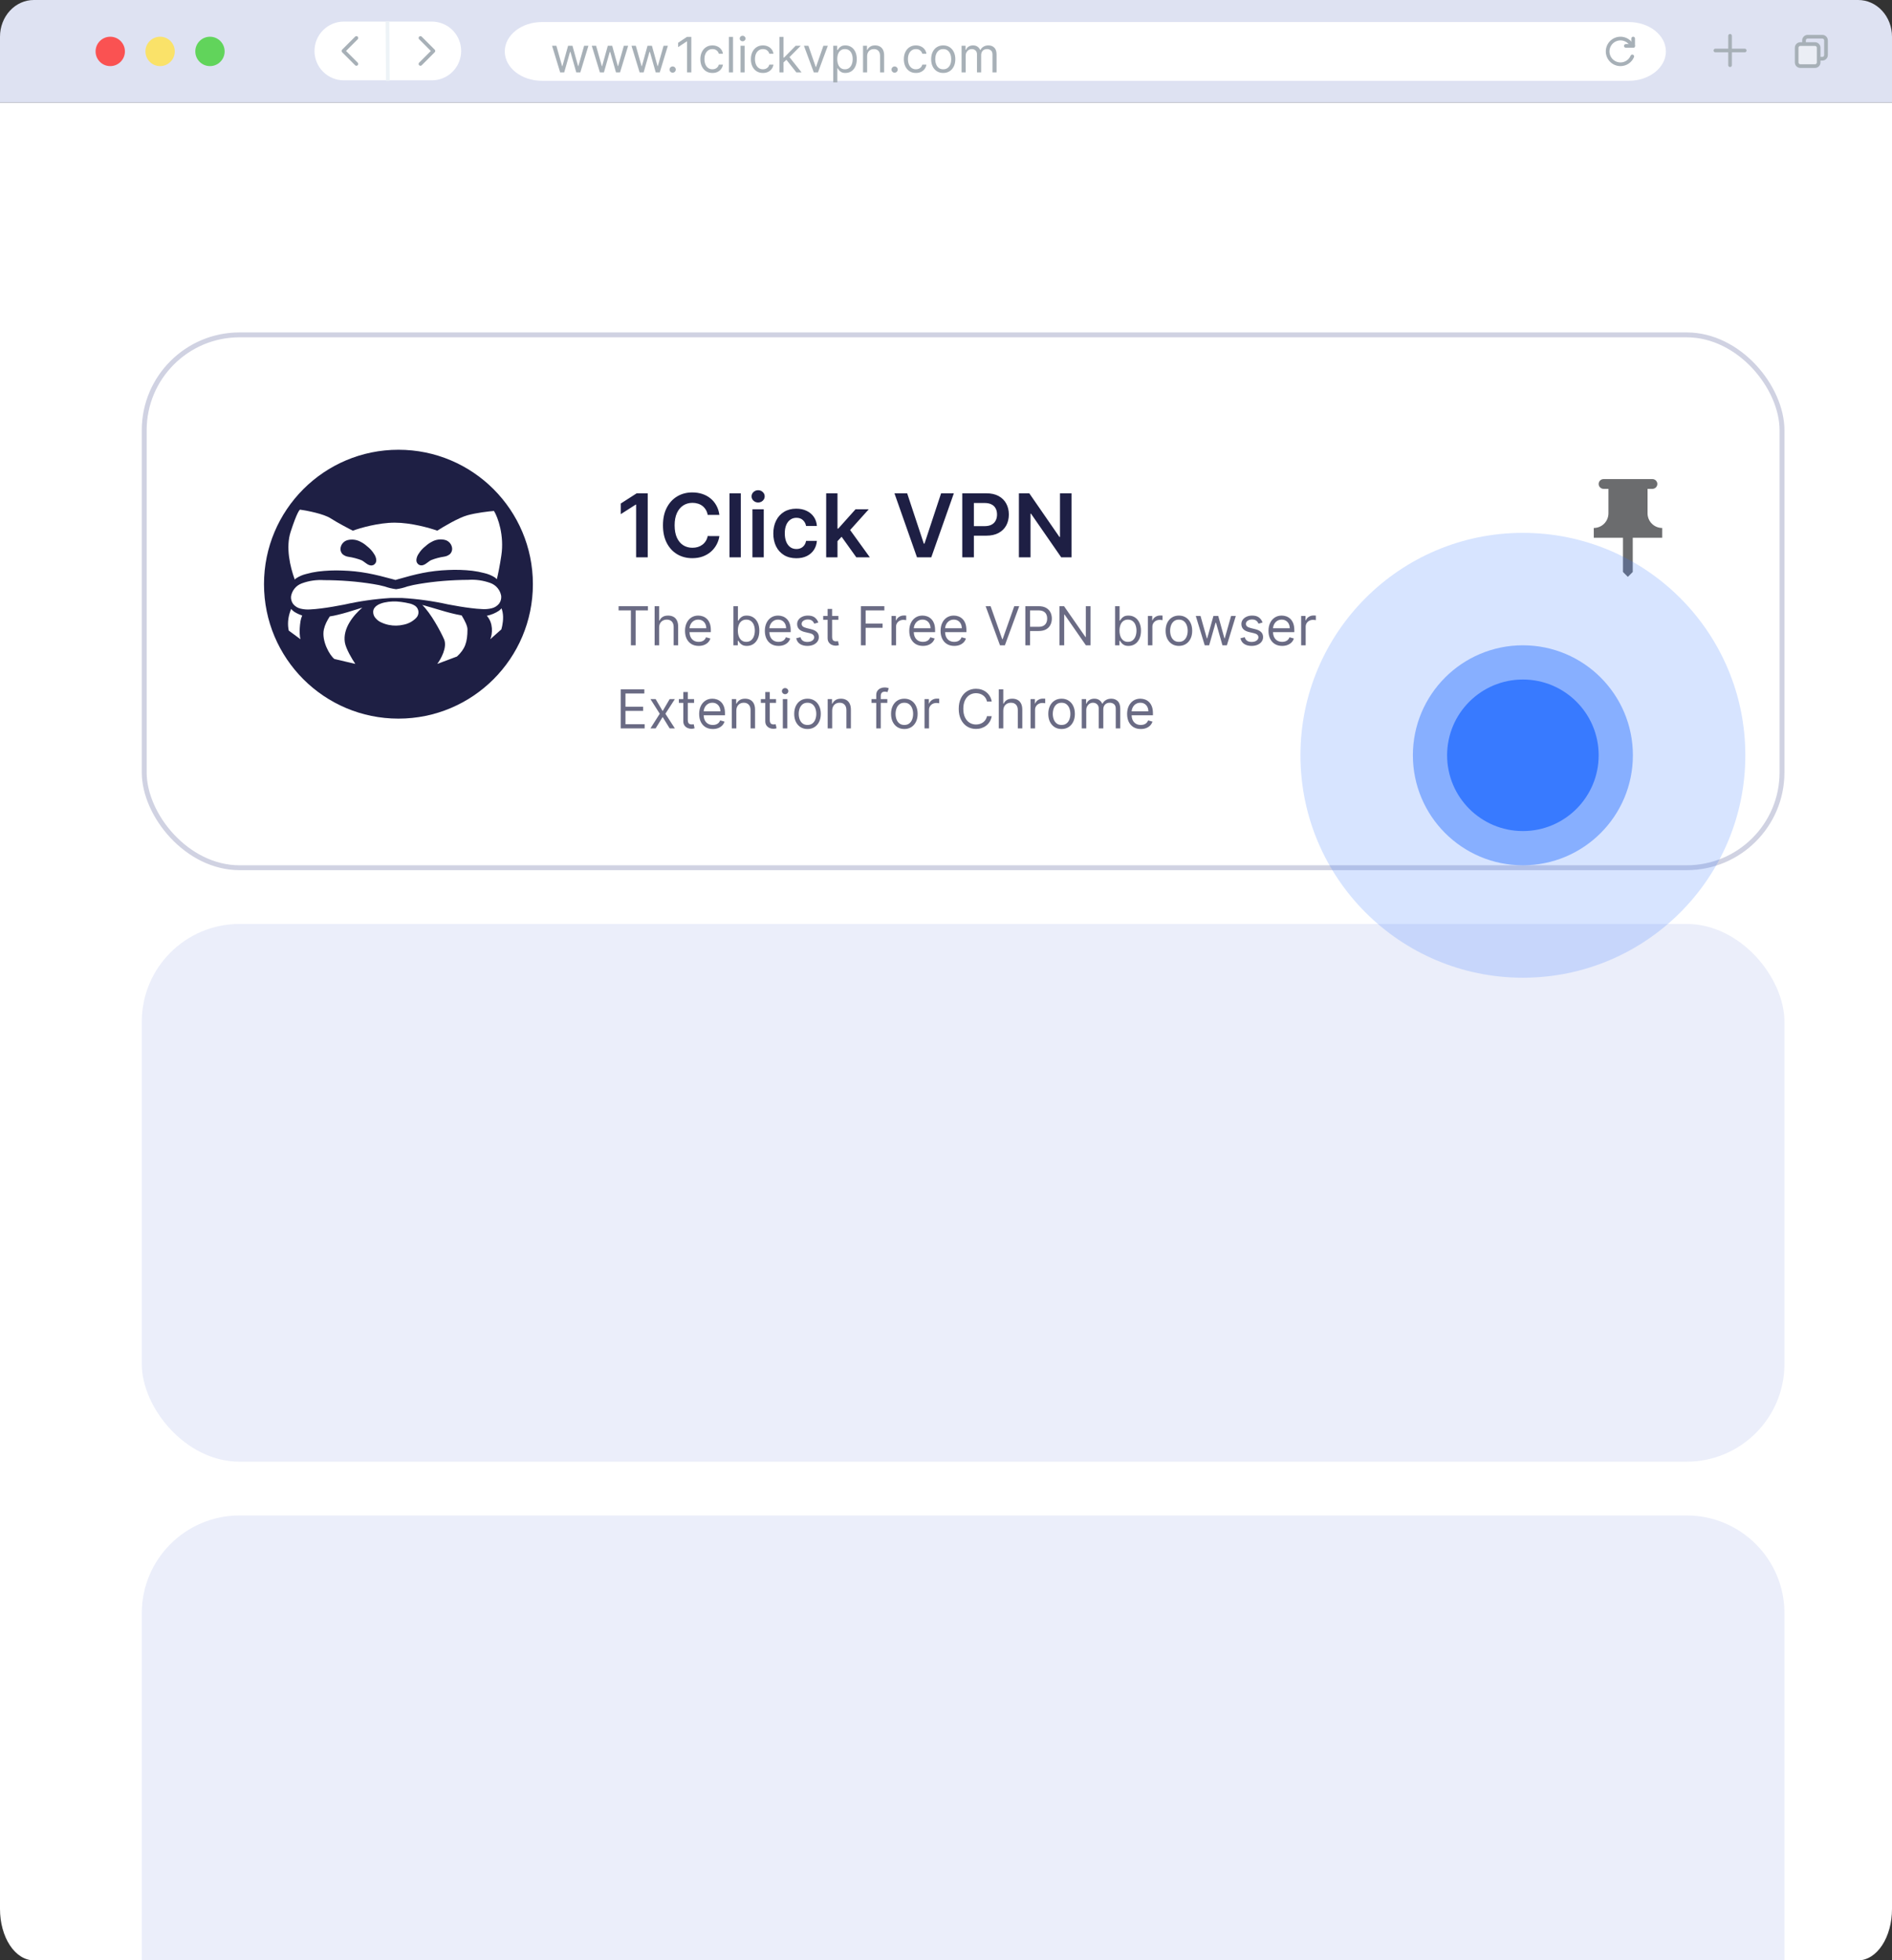 <?xml version="1.0" encoding="UTF-8"?> <svg xmlns="http://www.w3.org/2000/svg" width="387" height="401" viewBox="0 0 387 401" fill="none"><rect x="0" y="0" width="387" height="401" fill="#333333" stroke="none"/><path d="M0 21H387V390.503C387 393.287 386.272 395.957 384.976 397.925C383.68 399.894 381.922 401 380.089 401H6.911C5.078 401 3.32 399.894 2.024 397.925C0.728 395.957 0 393.287 0 390.503L0 21Z" fill="white"></path><path d="M6.911 0H380.089C381.922 3.97823e-06 383.68 0.79 384.976 2.197C386.272 3.603 387 5.511 387 7.5V21H0V7.5C3.66566e-06 5.511 0.728 3.603 2.024 2.197C3.32 0.79 5.078 3.97823e-06 6.911 0V0Z" fill="#DEE2F2"></path><path d="M22.551 13.523C24.208 13.523 25.551 12.178 25.551 10.518C25.551 8.858 24.208 7.513 22.551 7.513C20.894 7.513 19.551 8.858 19.551 10.518C19.551 12.178 20.894 13.523 22.551 13.523Z" fill="#FA5252"></path><path d="M32.75 13.523C34.407 13.523 35.75 12.178 35.75 10.518C35.75 8.858 34.407 7.513 32.75 7.513C31.093 7.513 29.75 8.858 29.75 10.518C29.75 12.178 31.093 13.523 32.75 13.523Z" fill="#FAE269"></path><path d="M42.949 13.523C44.606 13.523 45.949 12.178 45.949 10.518C45.949 8.858 44.606 7.513 42.949 7.513C41.292 7.513 39.949 8.858 39.949 10.518C39.949 12.178 41.292 13.523 42.949 13.523Z" fill="#61D45B"></path><path d="M333.15 16.528H110.85C106.653 16.528 103.25 13.837 103.25 10.518C103.25 7.199 106.653 4.508 110.85 4.508H333.15C337.347 4.508 340.75 7.199 340.75 10.518C340.75 13.837 337.347 16.528 333.15 16.528Z" fill="white"></path><path d="M114.581 14.813L112.919 9.358H113.8L114.979 13.535H115.036L116.2 9.358H117.095L118.246 13.52H118.303L119.482 9.358H120.362L118.7 14.813H117.876L116.683 10.623H116.598L115.405 14.813H114.581ZM122.706 14.813L121.044 9.358H121.925L123.104 13.535H123.161L124.325 9.358H125.22L126.371 13.52H126.428L127.607 9.358H128.487L126.825 14.813H126.001L124.808 10.623H124.723L123.53 14.813H122.706ZM130.831 14.813L129.169 9.358H130.05L131.229 13.535H131.286L132.45 9.358H133.345L134.496 13.52H134.553L135.732 9.358H136.612L134.95 14.813H134.126L132.933 10.623H132.848L131.655 14.813H130.831ZM137.589 14.87C137.414 14.87 137.263 14.807 137.138 14.682C137.012 14.556 136.95 14.406 136.95 14.231C136.95 14.055 137.012 13.905 137.138 13.78C137.263 13.654 137.414 13.591 137.589 13.591C137.764 13.591 137.914 13.654 138.04 13.78C138.165 13.905 138.228 14.055 138.228 14.231C138.228 14.347 138.198 14.453 138.139 14.55C138.082 14.647 138.005 14.725 137.908 14.785C137.814 14.841 137.707 14.87 137.589 14.87ZM141.405 7.54V14.813H140.525V8.464H140.482L138.706 9.643V8.748L140.525 7.54H141.405ZM145.727 14.927C145.216 14.927 144.775 14.806 144.406 14.564C144.037 14.323 143.753 13.99 143.554 13.566C143.355 13.143 143.256 12.659 143.256 12.114C143.256 11.56 143.357 11.071 143.561 10.648C143.767 10.221 144.053 9.889 144.42 9.65C144.79 9.408 145.22 9.287 145.713 9.287C146.096 9.287 146.442 9.358 146.75 9.5C147.058 9.643 147.31 9.841 147.506 10.097C147.703 10.353 147.825 10.651 147.872 10.992H147.034C146.97 10.743 146.828 10.523 146.608 10.332C146.39 10.137 146.096 10.04 145.727 10.04C145.4 10.04 145.114 10.126 144.868 10.296C144.624 10.464 144.433 10.702 144.296 11.01C144.161 11.315 144.094 11.674 144.094 12.086C144.094 12.507 144.16 12.874 144.292 13.187C144.427 13.499 144.617 13.742 144.861 13.915C145.107 14.087 145.396 14.174 145.727 14.174C145.945 14.174 146.143 14.136 146.32 14.06C146.498 13.984 146.648 13.876 146.771 13.733C146.894 13.591 146.982 13.421 147.034 13.222H147.872C147.825 13.544 147.707 13.834 147.52 14.092C147.336 14.348 147.091 14.551 146.785 14.703C146.482 14.852 146.13 14.927 145.727 14.927ZM149.935 7.54V14.813H149.097V7.54H149.935ZM151.47 14.813V9.358H152.308V14.813H151.47ZM151.896 8.449C151.733 8.449 151.592 8.394 151.474 8.282C151.358 8.171 151.3 8.037 151.3 7.881C151.3 7.725 151.358 7.591 151.474 7.48C151.592 7.369 151.733 7.313 151.896 7.313C152.06 7.313 152.199 7.369 152.315 7.48C152.434 7.591 152.493 7.725 152.493 7.881C152.493 8.037 152.434 8.171 152.315 8.282C152.199 8.394 152.06 8.449 151.896 8.449ZM156.059 14.927C155.548 14.927 155.107 14.806 154.738 14.564C154.369 14.323 154.085 13.99 153.886 13.566C153.687 13.143 153.588 12.659 153.588 12.114C153.588 11.56 153.689 11.071 153.893 10.648C154.099 10.221 154.385 9.889 154.752 9.65C155.122 9.408 155.552 9.287 156.045 9.287C156.428 9.287 156.774 9.358 157.082 9.5C157.39 9.643 157.642 9.841 157.838 10.097C158.035 10.353 158.157 10.651 158.204 10.992H157.366C157.302 10.743 157.16 10.523 156.94 10.332C156.722 10.137 156.428 10.04 156.059 10.04C155.732 10.04 155.446 10.126 155.2 10.296C154.956 10.464 154.765 10.702 154.628 11.01C154.493 11.315 154.426 11.674 154.426 12.086C154.426 12.507 154.492 12.874 154.624 13.187C154.759 13.499 154.949 13.742 155.193 13.915C155.439 14.087 155.728 14.174 156.059 14.174C156.277 14.174 156.475 14.136 156.652 14.06C156.83 13.984 156.98 13.876 157.103 13.733C157.226 13.591 157.314 13.421 157.366 13.222H158.204C158.157 13.544 158.039 13.834 157.852 14.092C157.668 14.348 157.423 14.551 157.117 14.703C156.814 14.852 156.462 14.927 156.059 14.927ZM160.21 12.824L160.196 11.787H160.367L162.753 9.358H163.79L161.247 11.93H161.176L160.21 12.824ZM159.429 14.813V7.54H160.267V14.813H159.429ZM162.895 14.813L160.764 12.114L161.361 11.532L163.96 14.813H162.895ZM169.329 9.358L167.312 14.813H166.46L164.442 9.358H165.352L166.857 13.705H166.914L168.42 9.358H169.329ZM170.435 16.858V9.358H171.245V10.225H171.344C171.406 10.13 171.491 10.009 171.6 9.863C171.711 9.714 171.87 9.581 172.076 9.465C172.284 9.347 172.566 9.287 172.921 9.287C173.38 9.287 173.785 9.402 174.135 9.632C174.486 9.862 174.759 10.187 174.956 10.608C175.152 11.03 175.25 11.527 175.25 12.1C175.25 12.678 175.152 13.178 174.956 13.602C174.759 14.024 174.487 14.35 174.139 14.582C173.791 14.812 173.39 14.927 172.935 14.927C172.585 14.927 172.304 14.869 172.093 14.753C171.883 14.634 171.721 14.501 171.607 14.351C171.493 14.2 171.406 14.074 171.344 13.975H171.273V16.858H170.435ZM171.259 12.086C171.259 12.498 171.319 12.861 171.44 13.176C171.561 13.488 171.737 13.733 171.969 13.911C172.201 14.086 172.485 14.174 172.821 14.174C173.172 14.174 173.464 14.082 173.699 13.897C173.935 13.71 174.113 13.459 174.231 13.144C174.352 12.827 174.412 12.474 174.412 12.086C174.412 11.702 174.353 11.357 174.235 11.049C174.119 10.739 173.942 10.494 173.706 10.314C173.471 10.131 173.176 10.04 172.821 10.04C172.48 10.04 172.194 10.127 171.962 10.3C171.73 10.47 171.555 10.709 171.436 11.017C171.318 11.322 171.259 11.678 171.259 12.086ZM177.367 11.532V14.813H176.529V9.358H177.338V10.211H177.409C177.537 9.934 177.731 9.711 177.992 9.543C178.252 9.373 178.588 9.287 179 9.287C179.37 9.287 179.693 9.363 179.97 9.515C180.247 9.664 180.462 9.891 180.616 10.197C180.77 10.499 180.847 10.883 180.847 11.347V14.813H180.009V11.404C180.009 10.975 179.898 10.642 179.675 10.402C179.453 10.161 179.147 10.04 178.759 10.04C178.491 10.04 178.252 10.098 178.042 10.214C177.833 10.33 177.669 10.499 177.548 10.722C177.427 10.945 177.367 11.214 177.367 11.532ZM182.989 14.87C182.814 14.87 182.664 14.807 182.538 14.682C182.413 14.556 182.35 14.406 182.35 14.231C182.35 14.055 182.413 13.905 182.538 13.78C182.664 13.654 182.814 13.591 182.989 13.591C183.164 13.591 183.315 13.654 183.44 13.78C183.566 13.905 183.628 14.055 183.628 14.231C183.628 14.347 183.599 14.453 183.54 14.55C183.483 14.647 183.406 14.725 183.309 14.785C183.214 14.841 183.108 14.87 182.989 14.87ZM187.348 14.927C186.837 14.927 186.396 14.806 186.027 14.564C185.658 14.323 185.374 13.99 185.175 13.566C184.976 13.143 184.877 12.659 184.877 12.114C184.877 11.56 184.978 11.071 185.182 10.648C185.388 10.221 185.674 9.889 186.041 9.65C186.411 9.408 186.842 9.287 187.334 9.287C187.718 9.287 188.063 9.358 188.371 9.5C188.679 9.643 188.931 9.841 189.127 10.097C189.324 10.353 189.446 10.651 189.493 10.992H188.655C188.591 10.743 188.449 10.523 188.229 10.332C188.011 10.137 187.718 10.04 187.348 10.04C187.021 10.04 186.735 10.126 186.489 10.296C186.245 10.464 186.054 10.702 185.917 11.01C185.782 11.315 185.715 11.674 185.715 12.086C185.715 12.507 185.781 12.874 185.914 13.187C186.048 13.499 186.238 13.742 186.482 13.915C186.728 14.087 187.017 14.174 187.348 14.174C187.566 14.174 187.764 14.136 187.941 14.06C188.119 13.984 188.269 13.876 188.392 13.733C188.515 13.591 188.603 13.421 188.655 13.222H189.493C189.446 13.544 189.329 13.834 189.142 14.092C188.957 14.348 188.712 14.551 188.406 14.703C188.103 14.852 187.751 14.927 187.348 14.927ZM192.934 14.927C192.442 14.927 192.01 14.809 191.638 14.575C191.269 14.341 190.98 14.013 190.771 13.591C190.566 13.17 190.463 12.678 190.463 12.114C190.463 11.546 190.566 11.05 190.771 10.626C190.98 10.202 191.269 9.873 191.638 9.639C192.01 9.405 192.442 9.287 192.934 9.287C193.427 9.287 193.857 9.405 194.227 9.639C194.598 9.873 194.887 10.202 195.093 10.626C195.302 11.05 195.406 11.546 195.406 12.114C195.406 12.678 195.302 13.17 195.093 13.591C194.887 14.013 194.598 14.341 194.227 14.575C193.857 14.809 193.427 14.927 192.934 14.927ZM192.934 14.174C193.308 14.174 193.616 14.078 193.857 13.886C194.099 13.694 194.278 13.442 194.394 13.13C194.51 12.817 194.568 12.479 194.568 12.114C194.568 11.749 194.51 11.41 194.394 11.095C194.278 10.78 194.099 10.526 193.857 10.332C193.616 10.137 193.308 10.04 192.934 10.04C192.56 10.04 192.252 10.137 192.011 10.332C191.769 10.526 191.591 10.78 191.475 11.095C191.359 11.41 191.301 11.749 191.301 12.114C191.301 12.479 191.359 12.817 191.475 13.13C191.591 13.442 191.769 13.694 192.011 13.886C192.252 14.078 192.56 14.174 192.934 14.174ZM196.685 14.813V9.358H197.495V10.211H197.566C197.679 9.92 197.863 9.693 198.116 9.532C198.369 9.369 198.674 9.287 199.029 9.287C199.389 9.287 199.688 9.369 199.927 9.532C200.169 9.693 200.357 9.92 200.492 10.211H200.549C200.688 9.929 200.898 9.705 201.177 9.54C201.457 9.371 201.792 9.287 202.182 9.287C202.67 9.287 203.069 9.44 203.379 9.746C203.689 10.049 203.844 10.521 203.844 11.162V14.813H203.006V11.162C203.006 10.76 202.896 10.472 202.676 10.3C202.456 10.127 202.196 10.04 201.898 10.04C201.515 10.04 201.217 10.156 201.007 10.388C200.796 10.618 200.691 10.909 200.691 11.262V14.813H199.838V11.077C199.838 10.767 199.738 10.517 199.537 10.328C199.335 10.136 199.076 10.04 198.759 10.04C198.541 10.04 198.337 10.098 198.148 10.214C197.961 10.33 197.81 10.491 197.694 10.697C197.58 10.901 197.523 11.136 197.523 11.404V14.813H196.685Z" fill="#A7B0B7"></path><path d="M88.328 16.434H70.328C68.737 16.434 67.211 15.801 66.085 14.674C64.96 13.547 64.328 12.018 64.328 10.424C64.328 8.83 64.96 7.301 66.085 6.174C67.211 5.047 68.737 4.414 70.328 4.414H88.328C89.919 4.414 91.445 5.047 92.571 6.174C93.696 7.301 94.328 8.83 94.328 10.424C94.328 12.018 93.696 13.547 92.571 14.674C91.445 15.801 89.919 16.434 88.328 16.434Z" fill="white"></path><path d="M70.78 10.424L73.167 8.033C73.237 7.963 73.277 7.867 73.277 7.768C73.277 7.668 73.237 7.573 73.167 7.502C73.097 7.432 73.001 7.392 72.902 7.392C72.802 7.392 72.707 7.432 72.637 7.502L69.985 10.158C69.95 10.193 69.922 10.235 69.904 10.28C69.885 10.326 69.875 10.375 69.875 10.424C69.875 10.473 69.885 10.522 69.904 10.568C69.922 10.613 69.95 10.655 69.985 10.69L72.637 13.346C72.707 13.416 72.802 13.456 72.902 13.456C72.951 13.456 73 13.446 73.045 13.427C73.091 13.408 73.132 13.381 73.167 13.346C73.202 13.311 73.229 13.27 73.248 13.224C73.267 13.178 73.277 13.13 73.277 13.08C73.277 13.031 73.267 12.982 73.248 12.937C73.229 12.891 73.202 12.85 73.167 12.815L70.78 10.424Z" fill="#A7B0B7"></path><path d="M88.917 10.158L86.265 7.502C86.195 7.432 86.1 7.392 86 7.392C85.901 7.392 85.805 7.432 85.735 7.502C85.665 7.573 85.626 7.668 85.625 7.768C85.625 7.867 85.665 7.963 85.735 8.033L88.122 10.424L85.735 12.815C85.7 12.85 85.672 12.891 85.654 12.937C85.635 12.982 85.625 13.031 85.625 13.08C85.625 13.13 85.635 13.179 85.653 13.224C85.672 13.27 85.7 13.311 85.735 13.346C85.77 13.381 85.811 13.409 85.857 13.428C85.902 13.446 85.951 13.456 86 13.456C86.049 13.456 86.098 13.446 86.144 13.427C86.189 13.409 86.231 13.381 86.265 13.346L88.917 10.69C88.952 10.655 88.98 10.613 88.998 10.568C89.017 10.522 89.027 10.473 89.027 10.424C89.027 10.375 89.017 10.326 88.998 10.28C88.98 10.235 88.952 10.193 88.917 10.158Z" fill="#A7B0B7"></path><path d="M79.625 4.411L78.875 4.416L78.952 16.531L79.702 16.526L79.625 4.411Z" fill="#EDF3F7"></path><path d="M356.875 10.706H350.875C350.776 10.706 350.68 10.666 350.61 10.596C350.54 10.525 350.5 10.43 350.5 10.33C350.5 10.231 350.54 10.135 350.61 10.065C350.68 9.994 350.776 9.955 350.875 9.955H356.875C356.974 9.955 357.07 9.994 357.14 10.065C357.21 10.135 357.25 10.231 357.25 10.33C357.25 10.43 357.21 10.525 357.14 10.596C357.07 10.666 356.974 10.706 356.875 10.706Z" fill="#A7B0B7"></path><path d="M353.875 13.711C353.826 13.711 353.777 13.701 353.731 13.682C353.686 13.664 353.645 13.636 353.61 13.601C353.575 13.566 353.547 13.525 353.529 13.479C353.51 13.434 353.5 13.385 353.5 13.335V7.325C353.5 7.225 353.54 7.13 353.61 7.059C353.68 6.989 353.776 6.949 353.875 6.949C353.974 6.949 354.07 6.989 354.14 7.059C354.21 7.13 354.25 7.225 354.25 7.325V13.335C354.25 13.385 354.24 13.434 354.222 13.479C354.203 13.525 354.175 13.566 354.14 13.601C354.105 13.636 354.064 13.664 354.019 13.682C353.973 13.701 353.924 13.711 353.875 13.711Z" fill="#A7B0B7"></path><path d="M372.75 12.396H369.75C369.452 12.396 369.166 12.277 368.955 12.066C368.744 11.854 368.625 11.568 368.625 11.269V8.264C368.625 7.965 368.744 7.679 368.955 7.468C369.166 7.256 369.452 7.138 369.75 7.137H372.75C373.048 7.138 373.334 7.256 373.545 7.468C373.756 7.679 373.875 7.965 373.875 8.264V11.269C373.875 11.568 373.756 11.854 373.545 12.066C373.334 12.277 373.048 12.396 372.75 12.396ZM369.75 7.888C369.651 7.889 369.555 7.928 369.485 7.999C369.415 8.069 369.375 8.165 369.375 8.264V11.269C369.375 11.369 369.415 11.464 369.485 11.535C369.555 11.605 369.651 11.645 369.75 11.645H372.75C372.849 11.645 372.945 11.605 373.015 11.535C373.085 11.464 373.125 11.369 373.125 11.269V8.264C373.125 8.165 373.085 8.069 373.015 7.999C372.945 7.928 372.849 7.889 372.75 7.888H369.75Z" fill="#A7B0B7"></path><path d="M371.7 9.015H367.8C367.634 9.015 367.5 9.15 367.5 9.316V13.223C367.5 13.389 367.634 13.523 367.8 13.523H371.7C371.866 13.523 372 13.389 372 13.223V9.316C372 9.15 371.866 9.015 371.7 9.015Z" fill="#EBEEF5"></path><path d="M371.25 13.899H368.25C367.952 13.898 367.666 13.78 367.455 13.568C367.244 13.357 367.125 13.07 367.125 12.772V9.767C367.125 9.468 367.244 9.181 367.455 8.97C367.666 8.759 367.952 8.64 368.25 8.64H371.25C371.548 8.64 371.834 8.759 372.045 8.97C372.256 9.181 372.375 9.468 372.375 9.767V12.772C372.375 13.07 372.256 13.357 372.045 13.568C371.834 13.78 371.548 13.898 371.25 13.899ZM368.25 9.391C368.151 9.391 368.055 9.431 367.985 9.501C367.915 9.572 367.875 9.667 367.875 9.767V12.772C367.875 12.871 367.915 12.967 367.985 13.037C368.055 13.108 368.151 13.147 368.25 13.147H371.25C371.349 13.147 371.445 13.108 371.515 13.037C371.585 12.967 371.625 12.871 371.625 12.772V9.767C371.625 9.667 371.585 9.572 371.515 9.501C371.445 9.431 371.349 9.391 371.25 9.391H368.25Z" fill="#A7B0B7"></path><path d="M334.055 9.763C334.005 9.763 333.957 9.754 333.911 9.735C333.866 9.716 333.824 9.688 333.789 9.653C333.755 9.618 333.727 9.577 333.708 9.531C333.689 9.486 333.68 9.437 333.68 9.388V7.884C333.68 7.784 333.719 7.689 333.79 7.618C333.86 7.548 333.955 7.508 334.055 7.508C334.154 7.508 334.25 7.548 334.32 7.618C334.39 7.689 334.43 7.784 334.43 7.884V9.388C334.43 9.437 334.42 9.486 334.401 9.531C334.382 9.577 334.355 9.618 334.32 9.653C334.285 9.688 334.244 9.716 334.198 9.735C334.153 9.754 334.104 9.763 334.055 9.763Z" fill="#A7B0B7"></path><path d="M334.055 9.763H332.555C332.455 9.763 332.36 9.724 332.29 9.653C332.219 9.583 332.18 9.487 332.18 9.388C332.18 9.288 332.219 9.193 332.29 9.122C332.36 9.052 332.455 9.012 332.555 9.012H334.055C334.154 9.012 334.25 9.052 334.32 9.122C334.39 9.193 334.43 9.288 334.43 9.388C334.43 9.487 334.39 9.583 334.32 9.653C334.25 9.724 334.154 9.763 334.055 9.763Z" fill="#A7B0B7"></path><path d="M331.461 13.523C330.942 13.523 330.433 13.389 329.982 13.134C329.531 12.878 329.153 12.51 328.886 12.065C328.619 11.62 328.472 11.114 328.458 10.595C328.444 10.076 328.565 9.563 328.808 9.104C329.051 8.646 329.409 8.258 329.846 7.979C330.283 7.701 330.784 7.54 331.302 7.512C331.819 7.485 332.335 7.593 332.799 7.824C333.262 8.056 333.658 8.404 333.948 8.834C334.004 8.917 334.024 9.018 334.006 9.116C333.987 9.214 333.93 9.3 333.847 9.356C333.765 9.411 333.663 9.432 333.566 9.413C333.468 9.394 333.382 9.337 333.326 9.254C333.046 8.838 332.636 8.528 332.159 8.372C331.683 8.216 331.169 8.223 330.698 8.393C330.226 8.563 329.825 8.885 329.557 9.309C329.289 9.733 329.17 10.235 329.218 10.734C329.267 11.234 329.48 11.703 329.824 12.067C330.169 12.431 330.625 12.67 331.12 12.746C331.615 12.822 332.122 12.73 332.559 12.485C332.996 12.24 333.339 11.856 333.534 11.393C333.573 11.302 333.646 11.229 333.738 11.192C333.831 11.154 333.934 11.155 334.025 11.194C334.117 11.233 334.189 11.306 334.227 11.399C334.264 11.491 334.263 11.594 334.225 11.686C333.996 12.231 333.611 12.696 333.12 13.023C332.628 13.35 332.051 13.524 331.461 13.523Z" fill="#A7B0B7"></path><rect x="29" y="189" width="336" height="110" rx="20" fill="#EBEEFA"></rect><path d="M29 330C29 318.954 37.954 310 49 310H345C356.046 310 365 318.954 365 330V401H29V330Z" fill="#EBEEFA"></path><rect x="29.5" y="68.5" width="335" height="109" rx="19.5" stroke="#D0D2E2"></rect><path d="M132.488 100.909V114H130.116V103.217H130.04L126.978 105.173V102.999L130.232 100.909H132.488ZM147.145 105.326H144.754C144.686 104.934 144.56 104.587 144.377 104.284C144.194 103.977 143.966 103.717 143.693 103.504C143.42 103.291 143.109 103.131 142.76 103.025C142.415 102.914 142.042 102.859 141.641 102.859C140.93 102.859 140.299 103.038 139.749 103.396C139.2 103.749 138.769 104.269 138.458 104.955C138.147 105.637 137.991 106.47 137.991 107.455C137.991 108.456 138.147 109.3 138.458 109.986C138.773 110.668 139.204 111.183 139.749 111.533C140.299 111.878 140.928 112.05 141.635 112.05C142.027 112.05 142.393 111.999 142.734 111.897C143.08 111.79 143.388 111.635 143.661 111.43C143.938 111.226 144.17 110.974 144.358 110.676C144.55 110.378 144.682 110.037 144.754 109.653L147.145 109.666C147.055 110.288 146.862 110.872 146.563 111.418C146.269 111.963 145.884 112.445 145.406 112.862C144.929 113.276 144.371 113.599 143.732 113.834C143.092 114.064 142.383 114.179 141.603 114.179C140.452 114.179 139.425 113.913 138.522 113.38C137.619 112.847 136.907 112.078 136.387 111.072C135.867 110.067 135.607 108.861 135.607 107.455C135.607 106.044 135.869 104.838 136.393 103.837C136.918 102.831 137.631 102.062 138.535 101.529C139.438 100.996 140.461 100.73 141.603 100.73C142.332 100.73 143.009 100.832 143.636 101.037C144.262 101.241 144.82 101.542 145.31 101.938C145.8 102.33 146.203 102.812 146.518 103.383C146.838 103.95 147.047 104.597 147.145 105.326ZM151.528 100.909V114H149.214V100.909H151.528ZM153.908 114V104.182H156.222V114H153.908ZM155.071 102.788C154.705 102.788 154.389 102.667 154.125 102.424C153.861 102.177 153.729 101.881 153.729 101.536C153.729 101.186 153.861 100.89 154.125 100.647C154.389 100.4 154.705 100.276 155.071 100.276C155.442 100.276 155.757 100.4 156.017 100.647C156.281 100.89 156.413 101.186 156.413 101.536C156.413 101.881 156.281 102.177 156.017 102.424C155.757 102.667 155.442 102.788 155.071 102.788ZM162.884 114.192C161.904 114.192 161.062 113.977 160.359 113.546C159.66 113.116 159.121 112.521 158.742 111.763C158.367 111 158.179 110.122 158.179 109.129C158.179 108.132 158.371 107.252 158.754 106.489C159.138 105.722 159.679 105.126 160.378 104.7C161.081 104.269 161.912 104.054 162.871 104.054C163.668 104.054 164.373 104.201 164.987 104.495C165.605 104.785 166.097 105.196 166.463 105.729C166.83 106.257 167.039 106.875 167.09 107.582H164.878C164.789 107.109 164.575 106.715 164.239 106.4C163.906 106.08 163.461 105.92 162.903 105.92C162.43 105.92 162.014 106.048 161.656 106.304C161.298 106.555 161.019 106.918 160.819 107.391C160.623 107.864 160.525 108.43 160.525 109.091C160.525 109.76 160.623 110.335 160.819 110.817C161.015 111.294 161.29 111.663 161.644 111.923C162.002 112.178 162.421 112.306 162.903 112.306C163.244 112.306 163.548 112.242 163.817 112.114C164.09 111.982 164.318 111.793 164.501 111.545C164.684 111.298 164.81 110.998 164.878 110.644H167.09C167.034 111.339 166.83 111.955 166.476 112.491C166.122 113.024 165.641 113.442 165.031 113.744C164.422 114.043 163.706 114.192 162.884 114.192ZM171.099 110.919L171.093 108.126H171.463L174.992 104.182H177.696L173.355 109.014H172.876L171.099 110.919ZM168.99 114V100.909H171.304V114H168.99ZM175.152 114L171.956 109.532L173.515 107.902L177.919 114H175.152ZM185.556 100.909L188.963 111.213H189.097L192.498 100.909H195.106L190.491 114H187.563L182.955 100.909H185.556ZM196.83 114V100.909H201.739C202.745 100.909 203.589 101.097 204.271 101.472C204.957 101.847 205.474 102.362 205.824 103.018C206.178 103.67 206.354 104.412 206.354 105.243C206.354 106.082 206.178 106.828 205.824 107.48C205.47 108.132 204.948 108.646 204.258 109.021C203.567 109.391 202.717 109.577 201.707 109.577H198.454V107.627H201.388C201.976 107.627 202.457 107.525 202.832 107.32C203.207 107.116 203.484 106.835 203.663 106.477C203.847 106.119 203.938 105.707 203.938 105.243C203.938 104.778 203.847 104.369 203.663 104.016C203.484 103.662 203.205 103.387 202.826 103.191C202.451 102.991 201.967 102.891 201.375 102.891H199.202V114H196.83ZM219.172 100.909V114H217.063L210.894 105.083H210.786V114H208.414V100.909H210.536L216.698 109.832H216.813V100.909H219.172Z" fill="#1E1F44"></path><circle cx="81.5" cy="119.5" r="27.5" fill="#1E1F44"></circle><path fill-rule="evenodd" clip-rule="evenodd" d="M60.288 118.545C59.323 115.913 58.422 111.952 59.443 108.807C60.754 104.769 61.334 104.096 61.46 104.264C62.93 104.475 66.224 105.122 67.636 106.031C69.047 106.939 71.249 108.092 72.173 108.554C73.644 108.007 77.417 106.914 80.744 106.914C84.072 106.914 87.929 108.007 89.442 108.554C90.744 107.713 93.803 105.905 95.618 105.4C97.433 104.895 99.987 104.601 101.038 104.517C101.878 105.863 103.155 109.564 102.55 113.601C102.237 115.694 101.909 117.312 101.632 118.474C101.503 118.352 101.366 118.236 101.223 118.125C100.57 117.707 99.826 117.401 99.037 117.225C98.247 117.014 97.439 116.858 96.622 116.758C94.956 116.568 93.277 116.515 91.607 116.602C89.867 116.67 88.142 116.872 86.455 117.206C84.774 117.542 83.134 117.989 81.507 118.458C81.301 118.517 81.097 118.577 80.893 118.637C80.684 118.578 80.475 118.521 80.266 118.464C78.606 118.012 76.934 117.581 75.23 117.262C73.519 116.945 71.78 116.76 70.036 116.709C68.361 116.639 66.685 116.709 65.034 116.916C64.224 117.024 63.428 117.188 62.654 117.406C61.877 117.59 61.156 117.904 60.533 118.328C60.448 118.398 60.366 118.471 60.288 118.545ZM59.543 124.563C59.509 124.653 59.476 124.742 59.443 124.83C58.838 126.445 58.813 127.859 59.065 128.994L61.46 130.76C61.334 130.382 61.157 129.12 61.46 127.101C61.518 126.713 61.642 126.31 61.812 125.904C61.221 125.711 60.661 125.447 60.149 125.119C59.926 124.95 59.722 124.764 59.543 124.563ZM67.46 126.092C66.908 126.92 66.447 127.833 66.249 128.742C65.745 131.063 67.384 133.999 68.392 134.798L72.678 135.807C72.047 134.882 70.737 132.704 70.535 131.391C70.094 128.523 72.271 125.88 74.102 124.293C74.031 124.315 73.961 124.337 73.891 124.359C73.61 124.446 73.33 124.535 73.049 124.624L73.049 124.624L73.049 124.624C71.739 125.038 70.429 125.452 69.075 125.766C68.544 125.9 68.005 126.009 67.46 126.092ZM86.373 123.744C88.166 125.496 90.143 129.193 90.828 130.76C91.534 132.375 90.198 134.798 89.442 135.807L93.475 134.293C95.114 132.779 95.618 131.391 95.618 128.742C95.618 128.065 95.116 127.011 94.428 125.89C94.022 125.822 93.618 125.741 93.217 125.646C91.841 125.345 90.502 124.944 89.163 124.543C88.876 124.458 88.589 124.372 88.302 124.287C87.662 124.098 87.02 123.913 86.373 123.744ZM99.575 125.961C100.908 127.428 100.768 129.636 100.281 130.76L102.55 128.742C102.802 127.859 103.054 126.471 102.802 125.209C102.762 125.007 102.686 124.741 102.586 124.436C102.439 124.605 102.274 124.763 102.093 124.909C101.356 125.414 100.495 125.771 99.575 125.961ZM88.314 110.828C89.147 110.353 90.131 110.219 91.06 110.457C91.459 110.568 91.812 110.802 92.069 111.128C92.325 111.453 92.472 111.851 92.487 112.265C92.485 112.653 92.338 113.025 92.076 113.31C91.736 113.604 91.32 113.795 90.876 113.86C89.95 113.996 89.043 114.237 88.172 114.579C87.957 114.686 87.742 114.849 87.521 115.015C86.982 115.42 86.412 115.848 85.753 115.556C85.572 115.465 85.421 115.325 85.317 115.151C85.214 114.977 85.162 114.777 85.167 114.575C85.197 114.114 85.353 113.671 85.62 113.294C85.993 112.685 86.476 112.15 87.044 111.719C87.424 111.365 87.852 111.065 88.314 110.828ZM70.054 113.351C69.791 113.067 69.643 112.695 69.639 112.308C69.653 111.894 69.798 111.495 70.053 111.169C70.308 110.843 70.661 110.606 71.059 110.494C71.987 110.253 72.972 110.382 73.807 110.855C74.27 111.089 74.698 111.388 75.08 111.74C75.65 112.17 76.135 112.702 76.511 113.31C76.778 113.686 76.937 114.129 76.968 114.589C76.974 114.792 76.923 114.992 76.82 115.166C76.717 115.34 76.567 115.481 76.386 115.572C75.728 115.867 75.156 115.441 74.616 115.038L74.616 115.038C74.395 114.873 74.178 114.711 73.963 114.605C73.091 114.267 72.183 114.029 71.257 113.896C70.812 113.833 70.395 113.644 70.054 113.351Z" fill="white"></path><path d="M102.52 121.907C102.419 121.309 102.161 120.749 101.773 120.284C101.384 119.819 100.88 119.465 100.31 119.259C98.852 118.726 97.298 118.506 95.749 118.614C94.067 118.624 92.386 118.697 90.708 118.832C89.04 118.968 87.382 119.173 85.733 119.447C84.925 119.574 84.126 119.746 83.337 119.963C82.588 120.232 81.812 120.421 81.022 120.526C80.233 120.424 79.456 120.238 78.705 119.972C77.916 119.758 77.116 119.589 76.308 119.466C74.661 119.201 72.999 118.999 71.331 118.87C69.655 118.74 67.974 118.674 66.288 118.671C64.739 118.569 63.186 118.795 61.73 119.335C61.161 119.542 60.658 119.898 60.271 120.365C59.885 120.831 59.629 121.392 59.53 121.99C59.476 122.555 59.636 123.119 59.976 123.572C60.365 124.04 60.896 124.368 61.488 124.506C62.117 124.654 62.765 124.708 63.41 124.665C64.171 124.633 64.931 124.549 65.685 124.456C67.269 124.262 68.837 123.977 70.399 123.678C73.511 122.974 76.674 122.522 79.858 122.326C80.245 122.315 80.631 122.313 81.017 122.319L81.026 122.319L81.034 122.319C81.421 122.311 81.807 122.312 82.193 122.321C85.378 122.505 88.543 122.945 91.658 123.637C93.222 123.929 94.79 124.208 96.374 124.396C97.129 124.486 97.889 124.567 98.65 124.596C99.296 124.637 99.943 124.581 100.572 124.43C101.164 124.29 101.693 123.96 102.08 123.49C102.419 123.036 102.576 122.471 102.52 121.907Z" fill="white"></path><path d="M84.931 123.937C84.563 123.694 84.153 123.523 83.721 123.434C83.169 123.302 82.61 123.199 82.046 123.128C80.901 122.961 79.735 123.002 78.605 123.25C77.636 123.479 76.354 123.981 76.333 125.168C76.329 125.417 76.376 125.664 76.47 125.894C76.564 126.124 76.704 126.333 76.88 126.508L76.904 126.539C77.214 126.889 77.599 127.163 78.031 127.341C78.512 127.565 79.018 127.73 79.539 127.834C80.534 128.037 81.562 128.02 82.551 127.784C83.559 127.591 84.48 127.085 85.183 126.337C85.335 126.168 85.449 125.969 85.519 125.752C85.589 125.536 85.613 125.307 85.589 125.081C85.566 124.855 85.495 124.636 85.381 124.439C85.268 124.242 85.115 124.071 84.931 123.937Z" fill="white"></path><path d="M126.531 124.859V124H132.531V124.859H130.016V132H129.047V124.859H126.531ZM134.823 128.391V132H133.901V124H134.823V126.937H134.901C135.042 126.628 135.253 126.382 135.534 126.199C135.818 126.014 136.196 125.922 136.667 125.922C137.076 125.922 137.434 126.004 137.741 126.168C138.049 126.329 138.287 126.578 138.456 126.914C138.628 127.247 138.714 127.672 138.714 128.188V132H137.792V128.25C137.792 127.773 137.668 127.405 137.421 127.145C137.176 126.882 136.836 126.75 136.401 126.75C136.099 126.75 135.828 126.814 135.589 126.941C135.352 127.069 135.164 127.255 135.026 127.5C134.891 127.745 134.823 128.042 134.823 128.391ZM142.916 132.125C142.338 132.125 141.839 131.997 141.42 131.742C141.003 131.484 140.682 131.125 140.455 130.664C140.231 130.201 140.119 129.661 140.119 129.047C140.119 128.432 140.231 127.891 140.455 127.422C140.682 126.951 140.997 126.583 141.4 126.32C141.807 126.055 142.281 125.922 142.822 125.922C143.135 125.922 143.443 125.974 143.748 126.078C144.053 126.182 144.33 126.352 144.58 126.586C144.83 126.818 145.029 127.125 145.178 127.508C145.326 127.891 145.4 128.362 145.4 128.922V129.312H140.775V128.516H144.463C144.463 128.177 144.395 127.875 144.26 127.609C144.127 127.344 143.937 127.134 143.689 126.98C143.445 126.827 143.156 126.75 142.822 126.75C142.455 126.75 142.137 126.841 141.869 127.023C141.604 127.203 141.399 127.437 141.256 127.727C141.113 128.016 141.041 128.326 141.041 128.656V129.188C141.041 129.641 141.119 130.025 141.275 130.34C141.434 130.652 141.654 130.891 141.936 131.055C142.217 131.216 142.544 131.297 142.916 131.297C143.158 131.297 143.377 131.263 143.572 131.195C143.77 131.125 143.941 131.021 144.084 130.883C144.227 130.742 144.338 130.568 144.416 130.359L145.307 130.609C145.213 130.911 145.055 131.177 144.834 131.406C144.613 131.633 144.339 131.81 144.014 131.937C143.688 132.063 143.322 132.125 142.916 132.125ZM150.021 132V124H150.943V126.953H151.021C151.089 126.849 151.183 126.716 151.303 126.555C151.425 126.391 151.6 126.245 151.826 126.117C152.055 125.987 152.365 125.922 152.756 125.922C153.261 125.922 153.706 126.048 154.092 126.301C154.477 126.553 154.778 126.911 154.994 127.375C155.21 127.839 155.318 128.385 155.318 129.016C155.318 129.651 155.21 130.202 154.994 130.668C154.778 131.132 154.479 131.491 154.096 131.746C153.713 131.999 153.271 132.125 152.771 132.125C152.386 132.125 152.077 132.061 151.846 131.934C151.614 131.803 151.436 131.656 151.311 131.492C151.186 131.326 151.089 131.187 151.021 131.078H150.912V132H150.021ZM150.928 129C150.928 129.453 150.994 129.853 151.127 130.199C151.26 130.543 151.454 130.812 151.709 131.008C151.964 131.201 152.277 131.297 152.646 131.297C153.032 131.297 153.354 131.195 153.611 130.992C153.872 130.786 154.067 130.51 154.197 130.164C154.33 129.815 154.396 129.427 154.396 129C154.396 128.578 154.331 128.198 154.201 127.859C154.074 127.518 153.88 127.249 153.619 127.051C153.361 126.85 153.037 126.75 152.646 126.75C152.271 126.75 151.956 126.845 151.701 127.035C151.446 127.223 151.253 127.486 151.123 127.824C150.993 128.16 150.928 128.552 150.928 129ZM159.244 132.125C158.666 132.125 158.167 131.997 157.748 131.742C157.331 131.484 157.01 131.125 156.783 130.664C156.559 130.201 156.447 129.661 156.447 129.047C156.447 128.432 156.559 127.891 156.783 127.422C157.01 126.951 157.325 126.583 157.729 126.32C158.135 126.055 158.609 125.922 159.15 125.922C159.463 125.922 159.771 125.974 160.076 126.078C160.381 126.182 160.658 126.352 160.908 126.586C161.158 126.818 161.357 127.125 161.506 127.508C161.654 127.891 161.729 128.362 161.729 128.922V129.312H157.104V128.516H160.791C160.791 128.177 160.723 127.875 160.588 127.609C160.455 127.344 160.265 127.134 160.018 126.98C159.773 126.827 159.484 126.75 159.15 126.75C158.783 126.75 158.465 126.841 158.197 127.023C157.932 127.203 157.727 127.437 157.584 127.727C157.441 128.016 157.369 128.326 157.369 128.656V129.188C157.369 129.641 157.447 130.025 157.604 130.34C157.762 130.652 157.982 130.891 158.264 131.055C158.545 131.216 158.872 131.297 159.244 131.297C159.486 131.297 159.705 131.263 159.9 131.195C160.098 131.125 160.269 131.021 160.412 130.883C160.555 130.742 160.666 130.568 160.744 130.359L161.635 130.609C161.541 130.911 161.383 131.177 161.162 131.406C160.941 131.633 160.667 131.81 160.342 131.937C160.016 132.063 159.65 132.125 159.244 132.125ZM167.381 127.344L166.553 127.578C166.501 127.44 166.424 127.306 166.322 127.176C166.223 127.043 166.088 126.934 165.916 126.848C165.744 126.762 165.524 126.719 165.256 126.719C164.889 126.719 164.583 126.803 164.338 126.973C164.096 127.139 163.975 127.352 163.975 127.609C163.975 127.839 164.058 128.02 164.225 128.152C164.391 128.285 164.652 128.396 165.006 128.484L165.896 128.703C166.433 128.833 166.833 129.033 167.096 129.301C167.359 129.566 167.49 129.909 167.49 130.328C167.49 130.672 167.391 130.979 167.193 131.25C166.998 131.521 166.725 131.734 166.373 131.891C166.021 132.047 165.613 132.125 165.146 132.125C164.535 132.125 164.028 131.992 163.627 131.727C163.226 131.461 162.972 131.073 162.865 130.562L163.74 130.344C163.824 130.667 163.981 130.909 164.213 131.07C164.447 131.232 164.753 131.312 165.131 131.312C165.561 131.312 165.902 131.221 166.154 131.039C166.41 130.854 166.537 130.633 166.537 130.375C166.537 130.167 166.464 129.992 166.318 129.852C166.173 129.708 165.949 129.602 165.646 129.531L164.646 129.297C164.097 129.167 163.693 128.965 163.436 128.691C163.18 128.415 163.053 128.07 163.053 127.656C163.053 127.318 163.148 127.018 163.338 126.758C163.531 126.497 163.792 126.293 164.123 126.145C164.456 125.996 164.834 125.922 165.256 125.922C165.85 125.922 166.316 126.052 166.654 126.312C166.995 126.573 167.238 126.917 167.381 127.344ZM171.487 126V126.781H168.378V126H171.487ZM169.284 124.562H170.206V130.281C170.206 130.542 170.244 130.737 170.319 130.867C170.397 130.995 170.496 131.081 170.616 131.125C170.739 131.167 170.868 131.187 171.003 131.187C171.104 131.187 171.188 131.182 171.253 131.172C171.318 131.159 171.37 131.148 171.409 131.141L171.597 131.969C171.534 131.992 171.447 132.016 171.335 132.039C171.223 132.065 171.081 132.078 170.909 132.078C170.649 132.078 170.394 132.022 170.144 131.91C169.896 131.798 169.69 131.628 169.526 131.398C169.365 131.169 169.284 130.88 169.284 130.531V124.562ZM176.093 132V124H180.89V124.859H177.062V127.562H180.53V128.422H177.062V132H176.093ZM182.359 132V126H183.25V126.906H183.313C183.422 126.609 183.62 126.368 183.906 126.184C184.193 125.999 184.516 125.906 184.875 125.906C184.943 125.906 185.027 125.908 185.129 125.91C185.23 125.913 185.307 125.917 185.359 125.922V126.859C185.328 126.852 185.257 126.84 185.145 126.824C185.035 126.806 184.919 126.797 184.797 126.797C184.505 126.797 184.245 126.858 184.016 126.98C183.789 127.1 183.609 127.267 183.477 127.48C183.346 127.691 183.281 127.932 183.281 128.203V132H182.359ZM188.785 132.125C188.207 132.125 187.708 131.997 187.289 131.742C186.872 131.484 186.551 131.125 186.324 130.664C186.1 130.201 185.988 129.661 185.988 129.047C185.988 128.432 186.1 127.891 186.324 127.422C186.551 126.951 186.866 126.583 187.27 126.32C187.676 126.055 188.15 125.922 188.691 125.922C189.004 125.922 189.313 125.974 189.617 126.078C189.922 126.182 190.199 126.352 190.449 126.586C190.699 126.818 190.898 127.125 191.047 127.508C191.195 127.891 191.27 128.362 191.27 128.922V129.312H186.645V128.516H190.332C190.332 128.177 190.264 127.875 190.129 127.609C189.996 127.344 189.806 127.134 189.559 126.98C189.314 126.827 189.025 126.75 188.691 126.75C188.324 126.75 188.007 126.841 187.738 127.023C187.473 127.203 187.268 127.437 187.125 127.727C186.982 128.016 186.91 128.326 186.91 128.656V129.188C186.91 129.641 186.988 130.025 187.145 130.34C187.303 130.652 187.523 130.891 187.805 131.055C188.086 131.216 188.413 131.297 188.785 131.297C189.027 131.297 189.246 131.263 189.441 131.195C189.639 131.125 189.81 131.021 189.953 130.883C190.096 130.742 190.207 130.568 190.285 130.359L191.176 130.609C191.082 130.911 190.924 131.177 190.703 131.406C190.482 131.633 190.208 131.81 189.883 131.937C189.557 132.063 189.191 132.125 188.785 132.125ZM195.188 132.125C194.609 132.125 194.111 131.997 193.691 131.742C193.275 131.484 192.953 131.125 192.727 130.664C192.503 130.201 192.391 129.661 192.391 129.047C192.391 128.432 192.503 127.891 192.727 127.422C192.953 126.951 193.268 126.583 193.672 126.32C194.078 126.055 194.552 125.922 195.094 125.922C195.406 125.922 195.715 125.974 196.02 126.078C196.324 126.182 196.602 126.352 196.852 126.586C197.102 126.818 197.301 127.125 197.449 127.508C197.598 127.891 197.672 128.362 197.672 128.922V129.312H193.047V128.516H196.734C196.734 128.177 196.667 127.875 196.531 127.609C196.398 127.344 196.208 127.134 195.961 126.98C195.716 126.827 195.427 126.75 195.094 126.75C194.727 126.75 194.409 126.841 194.141 127.023C193.875 127.203 193.671 127.437 193.527 127.727C193.384 128.016 193.313 128.326 193.313 128.656V129.188C193.313 129.641 193.391 130.025 193.547 130.34C193.706 130.652 193.926 130.891 194.207 131.055C194.488 131.216 194.815 131.297 195.188 131.297C195.43 131.297 195.648 131.263 195.844 131.195C196.042 131.125 196.212 131.021 196.355 130.883C196.499 130.742 196.609 130.568 196.688 130.359L197.578 130.609C197.484 130.911 197.327 131.177 197.105 131.406C196.884 131.633 196.611 131.81 196.285 131.937C195.96 132.063 195.594 132.125 195.188 132.125ZM202.621 124L204.996 130.734H205.09L207.465 124H208.48L205.543 132H204.543L201.605 124H202.621ZM209.727 132V124H212.43C213.057 124 213.57 124.113 213.969 124.34C214.37 124.564 214.667 124.867 214.859 125.25C215.052 125.633 215.148 126.06 215.148 126.531C215.148 127.003 215.052 127.431 214.859 127.816C214.669 128.202 214.375 128.509 213.977 128.738C213.578 128.965 213.068 129.078 212.445 129.078H210.508V128.219H212.414C212.844 128.219 213.189 128.145 213.449 127.996C213.71 127.848 213.898 127.647 214.016 127.395C214.135 127.139 214.195 126.852 214.195 126.531C214.195 126.211 214.135 125.924 214.016 125.672C213.898 125.419 213.708 125.221 213.445 125.078C213.182 124.932 212.833 124.859 212.398 124.859H210.695V132H209.727ZM223.053 124V132H222.115L217.756 125.719H217.678V132H216.709V124H217.646L222.021 130.297H222.1V124H223.053ZM228.085 132V124H229.007V126.953H229.085C229.153 126.849 229.246 126.716 229.366 126.555C229.489 126.391 229.663 126.245 229.89 126.117C230.119 125.987 230.429 125.922 230.819 125.922C231.325 125.922 231.77 126.048 232.155 126.301C232.541 126.553 232.841 126.911 233.058 127.375C233.274 127.839 233.382 128.385 233.382 129.016C233.382 129.651 233.274 130.202 233.058 130.668C232.841 131.132 232.542 131.491 232.159 131.746C231.776 131.999 231.335 132.125 230.835 132.125C230.45 132.125 230.141 132.061 229.909 131.934C229.677 131.803 229.499 131.656 229.374 131.492C229.249 131.326 229.153 131.187 229.085 131.078H228.976V132H228.085ZM228.991 129C228.991 129.453 229.058 129.853 229.19 130.199C229.323 130.543 229.517 130.812 229.772 131.008C230.028 131.201 230.34 131.297 230.71 131.297C231.095 131.297 231.417 131.195 231.675 130.992C231.935 130.786 232.131 130.51 232.261 130.164C232.394 129.815 232.46 129.427 232.46 129C232.46 128.578 232.395 128.198 232.265 127.859C232.137 127.518 231.943 127.249 231.683 127.051C231.425 126.85 231.101 126.75 230.71 126.75C230.335 126.75 230.02 126.845 229.765 127.035C229.509 127.223 229.317 127.486 229.187 127.824C229.056 128.16 228.991 128.552 228.991 129ZM234.792 132V126H235.683V126.906H235.745C235.854 126.609 236.052 126.368 236.339 126.184C236.625 125.999 236.948 125.906 237.308 125.906C237.375 125.906 237.46 125.908 237.562 125.91C237.663 125.913 237.74 125.917 237.792 125.922V126.859C237.761 126.852 237.689 126.84 237.577 126.824C237.468 126.806 237.352 126.797 237.229 126.797C236.938 126.797 236.677 126.858 236.448 126.98C236.222 127.1 236.042 127.267 235.909 127.48C235.779 127.691 235.714 127.932 235.714 128.203V132H234.792ZM241.14 132.125C240.598 132.125 240.123 131.996 239.714 131.738C239.308 131.48 238.99 131.12 238.761 130.656C238.534 130.193 238.421 129.651 238.421 129.031C238.421 128.406 238.534 127.861 238.761 127.395C238.99 126.928 239.308 126.566 239.714 126.309C240.123 126.051 240.598 125.922 241.14 125.922C241.681 125.922 242.155 126.051 242.562 126.309C242.97 126.566 243.288 126.928 243.515 127.395C243.744 127.861 243.858 128.406 243.858 129.031C243.858 129.651 243.744 130.193 243.515 130.656C243.288 131.12 242.97 131.48 242.562 131.738C242.155 131.996 241.681 132.125 241.14 132.125ZM241.14 131.297C241.551 131.297 241.89 131.191 242.155 130.98C242.421 130.77 242.618 130.492 242.745 130.148C242.873 129.805 242.937 129.432 242.937 129.031C242.937 128.63 242.873 128.257 242.745 127.91C242.618 127.564 242.421 127.284 242.155 127.07C241.89 126.857 241.551 126.75 241.14 126.75C240.728 126.75 240.39 126.857 240.124 127.07C239.858 127.284 239.662 127.564 239.534 127.91C239.407 128.257 239.343 128.63 239.343 129.031C239.343 129.432 239.407 129.805 239.534 130.148C239.662 130.492 239.858 130.77 240.124 130.98C240.39 131.191 240.728 131.297 241.14 131.297ZM246.421 132L244.593 126H245.562L246.858 130.594H246.921L248.202 126H249.187L250.452 130.578H250.515L251.812 126H252.78L250.952 132H250.046L248.733 127.391H248.64L247.327 132H246.421ZM258.249 127.344L257.421 127.578C257.369 127.44 257.292 127.306 257.19 127.176C257.091 127.043 256.956 126.934 256.784 126.848C256.612 126.762 256.392 126.719 256.124 126.719C255.757 126.719 255.451 126.803 255.206 126.973C254.964 127.139 254.843 127.352 254.843 127.609C254.843 127.839 254.926 128.02 255.093 128.152C255.259 128.285 255.52 128.396 255.874 128.484L256.765 128.703C257.301 128.833 257.701 129.033 257.964 129.301C258.227 129.566 258.358 129.909 258.358 130.328C258.358 130.672 258.259 130.979 258.062 131.25C257.866 131.521 257.593 131.734 257.241 131.891C256.89 132.047 256.481 132.125 256.015 132.125C255.403 132.125 254.896 131.992 254.495 131.727C254.094 131.461 253.84 131.073 253.733 130.562L254.608 130.344C254.692 130.667 254.849 130.909 255.081 131.07C255.315 131.232 255.621 131.312 255.999 131.312C256.429 131.312 256.77 131.221 257.022 131.039C257.278 130.854 257.405 130.633 257.405 130.375C257.405 130.167 257.332 129.992 257.187 129.852C257.041 129.708 256.817 129.602 256.515 129.531L255.515 129.297C254.965 129.167 254.562 128.965 254.304 128.691C254.049 128.415 253.921 128.07 253.921 127.656C253.921 127.318 254.016 127.018 254.206 126.758C254.399 126.497 254.66 126.293 254.991 126.145C255.325 125.996 255.702 125.922 256.124 125.922C256.718 125.922 257.184 126.052 257.522 126.312C257.864 126.573 258.106 126.917 258.249 127.344ZM262.262 132.125C261.684 132.125 261.185 131.997 260.766 131.742C260.349 131.484 260.027 131.125 259.801 130.664C259.577 130.201 259.465 129.661 259.465 129.047C259.465 128.432 259.577 127.891 259.801 127.422C260.027 126.951 260.342 126.583 260.746 126.32C261.152 126.055 261.626 125.922 262.168 125.922C262.48 125.922 262.789 125.974 263.094 126.078C263.398 126.182 263.676 126.352 263.926 126.586C264.176 126.818 264.375 127.125 264.523 127.508C264.672 127.891 264.746 128.362 264.746 128.922V129.312H260.121V128.516H263.809C263.809 128.177 263.741 127.875 263.605 127.609C263.473 127.344 263.283 127.134 263.035 126.98C262.79 126.827 262.501 126.75 262.168 126.75C261.801 126.75 261.483 126.841 261.215 127.023C260.949 127.203 260.745 127.437 260.602 127.727C260.458 128.016 260.387 128.326 260.387 128.656V129.188C260.387 129.641 260.465 130.025 260.621 130.34C260.78 130.652 261 130.891 261.281 131.055C261.563 131.216 261.889 131.297 262.262 131.297C262.504 131.297 262.723 131.263 262.918 131.195C263.116 131.125 263.286 131.021 263.43 130.883C263.573 130.742 263.684 130.568 263.762 130.359L264.652 130.609C264.559 130.911 264.401 131.177 264.18 131.406C263.958 131.633 263.685 131.81 263.359 131.937C263.034 132.063 262.668 132.125 262.262 132.125ZM266.148 132V126H267.039V126.906H267.102C267.211 126.609 267.409 126.368 267.695 126.184C267.982 125.999 268.305 125.906 268.664 125.906C268.732 125.906 268.816 125.908 268.918 125.91C269.02 125.913 269.096 125.917 269.148 125.922V126.859C269.117 126.852 269.046 126.84 268.934 126.824C268.824 126.806 268.708 126.797 268.586 126.797C268.294 126.797 268.034 126.858 267.805 126.98C267.578 127.1 267.398 127.267 267.266 127.48C267.135 127.691 267.07 127.932 267.07 128.203V132H266.148ZM126.969 149V141H131.797V141.859H127.938V144.562H131.547V145.422H127.938V148.141H131.859V149H126.969ZM134.105 143L135.543 145.453L136.98 143H138.043L136.105 146L138.043 149H136.98L135.543 146.672L134.105 149H133.043L134.949 146L133.043 143H134.105ZM141.968 143V143.781H138.858V143H141.968ZM139.765 141.562H140.687V147.281C140.687 147.542 140.724 147.737 140.8 147.867C140.878 147.995 140.977 148.081 141.097 148.125C141.219 148.167 141.348 148.187 141.483 148.187C141.585 148.187 141.668 148.182 141.733 148.172C141.799 148.159 141.851 148.148 141.89 148.141L142.077 148.969C142.015 148.992 141.927 149.016 141.815 149.039C141.703 149.065 141.562 149.078 141.39 149.078C141.129 149.078 140.874 149.022 140.624 148.91C140.377 148.798 140.171 148.628 140.007 148.398C139.845 148.169 139.765 147.88 139.765 147.531V141.562ZM145.806 149.125C145.228 149.125 144.729 148.997 144.31 148.742C143.893 148.484 143.571 148.125 143.345 147.664C143.121 147.201 143.009 146.661 143.009 146.047C143.009 145.432 143.121 144.891 143.345 144.422C143.571 143.951 143.886 143.583 144.29 143.32C144.696 143.055 145.17 142.922 145.712 142.922C146.024 142.922 146.333 142.974 146.638 143.078C146.942 143.182 147.22 143.352 147.47 143.586C147.72 143.818 147.919 144.125 148.067 144.508C148.216 144.891 148.29 145.362 148.29 145.922V146.312H143.665V145.516H147.353C147.353 145.177 147.285 144.875 147.149 144.609C147.017 144.344 146.826 144.134 146.579 143.98C146.334 143.827 146.045 143.75 145.712 143.75C145.345 143.75 145.027 143.841 144.759 144.023C144.493 144.203 144.289 144.437 144.146 144.727C144.002 145.016 143.931 145.326 143.931 145.656V146.188C143.931 146.641 144.009 147.025 144.165 147.34C144.324 147.652 144.544 147.891 144.825 148.055C145.106 148.216 145.433 148.297 145.806 148.297C146.048 148.297 146.267 148.263 146.462 148.195C146.66 148.125 146.83 148.021 146.974 147.883C147.117 147.742 147.228 147.568 147.306 147.359L148.196 147.609C148.103 147.911 147.945 148.177 147.724 148.406C147.502 148.633 147.229 148.81 146.903 148.937C146.578 149.063 146.212 149.125 145.806 149.125ZM150.614 145.391V149H149.692V143H150.583V143.937H150.661C150.802 143.633 151.015 143.388 151.302 143.203C151.588 143.016 151.958 142.922 152.411 142.922C152.817 142.922 153.173 143.005 153.478 143.172C153.782 143.336 154.019 143.586 154.188 143.922C154.358 144.255 154.442 144.677 154.442 145.188V149H153.521V145.25C153.521 144.779 153.398 144.411 153.153 144.148C152.909 143.883 152.573 143.75 152.146 143.75C151.851 143.75 151.588 143.814 151.356 143.941C151.127 144.069 150.946 144.255 150.813 144.5C150.681 144.745 150.614 145.042 150.614 145.391ZM158.736 143V143.781H155.627V143H158.736ZM156.533 141.562H157.455V147.281C157.455 147.542 157.493 147.737 157.568 147.867C157.646 147.995 157.745 148.081 157.865 148.125C157.988 148.167 158.117 148.187 158.252 148.187C158.354 148.187 158.437 148.182 158.502 148.172C158.567 148.159 158.619 148.148 158.658 148.141L158.846 148.969C158.783 148.992 158.696 149.016 158.584 149.039C158.472 149.065 158.33 149.078 158.158 149.078C157.898 149.078 157.643 149.022 157.393 148.91C157.145 148.798 156.939 148.628 156.775 148.398C156.614 148.169 156.533 147.88 156.533 147.531V141.562ZM160.123 149V143H161.045V149H160.123ZM160.592 142C160.412 142 160.257 141.939 160.127 141.816C159.999 141.694 159.936 141.547 159.936 141.375C159.936 141.203 159.999 141.056 160.127 140.934C160.257 140.811 160.412 140.75 160.592 140.75C160.771 140.75 160.925 140.811 161.053 140.934C161.183 141.056 161.248 141.203 161.248 141.375C161.248 141.547 161.183 141.694 161.053 141.816C160.925 141.939 160.771 142 160.592 142ZM165.171 149.125C164.629 149.125 164.154 148.996 163.745 148.738C163.339 148.48 163.021 148.12 162.792 147.656C162.565 147.193 162.452 146.651 162.452 146.031C162.452 145.406 162.565 144.861 162.792 144.395C163.021 143.928 163.339 143.566 163.745 143.309C164.154 143.051 164.629 142.922 165.171 142.922C165.713 142.922 166.187 143.051 166.593 143.309C167.002 143.566 167.319 143.928 167.546 144.395C167.775 144.861 167.89 145.406 167.89 146.031C167.89 146.651 167.775 147.193 167.546 147.656C167.319 148.12 167.002 148.48 166.593 148.738C166.187 148.996 165.713 149.125 165.171 149.125ZM165.171 148.297C165.582 148.297 165.921 148.191 166.187 147.98C166.452 147.77 166.649 147.492 166.776 147.148C166.904 146.805 166.968 146.432 166.968 146.031C166.968 145.63 166.904 145.257 166.776 144.91C166.649 144.564 166.452 144.284 166.187 144.07C165.921 143.857 165.582 143.75 165.171 143.75C164.759 143.75 164.421 143.857 164.155 144.07C163.89 144.284 163.693 144.564 163.565 144.91C163.438 145.257 163.374 145.63 163.374 146.031C163.374 146.432 163.438 146.805 163.565 147.148C163.693 147.492 163.89 147.77 164.155 147.98C164.421 148.191 164.759 148.297 165.171 148.297ZM170.219 145.391V149H169.297V143H170.187V143.937H170.266C170.406 143.633 170.62 143.388 170.906 143.203C171.193 143.016 171.563 142.922 172.016 142.922C172.422 142.922 172.777 143.005 173.082 143.172C173.387 143.336 173.624 143.586 173.793 143.922C173.962 144.255 174.047 144.677 174.047 145.188V149H173.125V145.25C173.125 144.779 173.003 144.411 172.758 144.148C172.513 143.883 172.177 143.75 171.75 143.75C171.456 143.75 171.193 143.814 170.961 143.941C170.732 144.069 170.551 144.255 170.418 144.5C170.285 144.745 170.219 145.042 170.219 145.391ZM181.497 143V143.781H178.263V143H181.497ZM179.231 149V142.172C179.231 141.828 179.312 141.542 179.474 141.312C179.635 141.083 179.845 140.911 180.103 140.797C180.36 140.682 180.632 140.625 180.919 140.625C181.146 140.625 181.33 140.643 181.474 140.68C181.617 140.716 181.724 140.75 181.794 140.781L181.528 141.578C181.481 141.562 181.416 141.543 181.333 141.52C181.252 141.496 181.146 141.484 181.013 141.484C180.708 141.484 180.488 141.561 180.353 141.715C180.22 141.868 180.153 142.094 180.153 142.391V149H179.231ZM184.979 149.125C184.438 149.125 183.963 148.996 183.554 148.738C183.147 148.48 182.83 148.12 182.601 147.656C182.374 147.193 182.261 146.651 182.261 146.031C182.261 145.406 182.374 144.861 182.601 144.395C182.83 143.928 183.147 143.566 183.554 143.309C183.963 143.051 184.438 142.922 184.979 142.922C185.521 142.922 185.995 143.051 186.401 143.309C186.81 143.566 187.128 143.928 187.354 144.395C187.584 144.861 187.698 145.406 187.698 146.031C187.698 146.651 187.584 147.193 187.354 147.656C187.128 148.12 186.81 148.48 186.401 148.738C185.995 148.996 185.521 149.125 184.979 149.125ZM184.979 148.297C185.391 148.297 185.729 148.191 185.995 147.98C186.261 147.77 186.457 147.492 186.585 147.148C186.713 146.805 186.776 146.432 186.776 146.031C186.776 145.63 186.713 145.257 186.585 144.91C186.457 144.564 186.261 144.284 185.995 144.07C185.729 143.857 185.391 143.75 184.979 143.75C184.568 143.75 184.229 143.857 183.964 144.07C183.698 144.284 183.502 144.564 183.374 144.91C183.246 145.257 183.183 145.63 183.183 146.031C183.183 146.432 183.246 146.805 183.374 147.148C183.502 147.492 183.698 147.77 183.964 147.98C184.229 148.191 184.568 148.297 184.979 148.297ZM189.105 149V143H189.996V143.906H190.059C190.168 143.609 190.366 143.368 190.652 143.184C190.939 142.999 191.262 142.906 191.621 142.906C191.689 142.906 191.773 142.908 191.875 142.91C191.977 142.913 192.053 142.917 192.105 142.922V143.859C192.074 143.852 192.003 143.84 191.891 143.824C191.781 143.806 191.665 143.797 191.543 143.797C191.251 143.797 190.991 143.858 190.762 143.98C190.535 144.1 190.355 144.267 190.223 144.48C190.092 144.691 190.027 144.932 190.027 145.203V149H189.105ZM202.854 143.5H201.886C201.828 143.221 201.728 142.977 201.585 142.766C201.444 142.555 201.272 142.378 201.069 142.234C200.869 142.089 200.646 141.979 200.401 141.906C200.157 141.833 199.901 141.797 199.636 141.797C199.151 141.797 198.713 141.919 198.319 142.164C197.929 142.409 197.618 142.77 197.386 143.246C197.157 143.723 197.042 144.307 197.042 145C197.042 145.693 197.157 146.277 197.386 146.754C197.618 147.23 197.929 147.591 198.319 147.836C198.713 148.081 199.151 148.203 199.636 148.203C199.901 148.203 200.157 148.167 200.401 148.094C200.646 148.021 200.869 147.913 201.069 147.77C201.272 147.624 201.444 147.445 201.585 147.234C201.728 147.021 201.828 146.776 201.886 146.5H202.854C202.782 146.909 202.649 147.275 202.456 147.598C202.263 147.921 202.024 148.195 201.737 148.422C201.451 148.646 201.129 148.816 200.772 148.934C200.418 149.051 200.039 149.109 199.636 149.109C198.953 149.109 198.347 148.943 197.815 148.609C197.284 148.276 196.866 147.802 196.562 147.187C196.257 146.573 196.104 145.844 196.104 145C196.104 144.156 196.257 143.427 196.562 142.812C196.866 142.198 197.284 141.724 197.815 141.391C198.347 141.057 198.953 140.891 199.636 140.891C200.039 140.891 200.418 140.949 200.772 141.066C201.129 141.184 201.451 141.355 201.737 141.582C202.024 141.806 202.263 142.079 202.456 142.402C202.649 142.723 202.782 143.089 202.854 143.5ZM205.217 145.391V149H204.295V141H205.217V143.937H205.295C205.436 143.628 205.646 143.382 205.928 143.199C206.212 143.014 206.589 142.922 207.061 142.922C207.469 142.922 207.827 143.004 208.135 143.168C208.442 143.329 208.68 143.578 208.85 143.914C209.021 144.247 209.107 144.672 209.107 145.188V149H208.186V145.25C208.186 144.773 208.062 144.405 207.814 144.145C207.57 143.882 207.23 143.75 206.795 143.75C206.493 143.75 206.222 143.814 205.982 143.941C205.745 144.069 205.558 144.255 205.42 144.5C205.285 144.745 205.217 145.042 205.217 145.391ZM210.794 149V143H211.685V143.906H211.747C211.856 143.609 212.054 143.368 212.341 143.184C212.627 142.999 212.95 142.906 213.31 142.906C213.377 142.906 213.462 142.908 213.563 142.91C213.665 142.913 213.742 142.917 213.794 142.922V143.859C213.763 143.852 213.691 143.84 213.579 143.824C213.47 143.806 213.354 143.797 213.231 143.797C212.94 143.797 212.679 143.858 212.45 143.98C212.224 144.1 212.044 144.267 211.911 144.48C211.781 144.691 211.716 144.932 211.716 145.203V149H210.794ZM217.142 149.125C216.6 149.125 216.125 148.996 215.716 148.738C215.31 148.48 214.992 148.12 214.763 147.656C214.536 147.193 214.423 146.651 214.423 146.031C214.423 145.406 214.536 144.861 214.763 144.395C214.992 143.928 215.31 143.566 215.716 143.309C216.125 143.051 216.6 142.922 217.142 142.922C217.683 142.922 218.157 143.051 218.563 143.309C218.972 143.566 219.29 143.928 219.517 144.395C219.746 144.861 219.86 145.406 219.86 146.031C219.86 146.651 219.746 147.193 219.517 147.656C219.29 148.12 218.972 148.48 218.563 148.738C218.157 148.996 217.683 149.125 217.142 149.125ZM217.142 148.297C217.553 148.297 217.892 148.191 218.157 147.98C218.423 147.77 218.619 147.492 218.747 147.148C218.875 146.805 218.938 146.432 218.938 146.031C218.938 145.63 218.875 145.257 218.747 144.91C218.619 144.564 218.423 144.284 218.157 144.07C217.892 143.857 217.553 143.75 217.142 143.75C216.73 143.75 216.392 143.857 216.126 144.07C215.86 144.284 215.664 144.564 215.536 144.91C215.409 145.257 215.345 145.63 215.345 146.031C215.345 146.432 215.409 146.805 215.536 147.148C215.664 147.492 215.86 147.77 216.126 147.98C216.392 148.191 216.73 148.297 217.142 148.297ZM221.268 149V143H222.158V143.937H222.236C222.361 143.617 222.563 143.368 222.842 143.191C223.12 143.012 223.455 142.922 223.846 142.922C224.242 142.922 224.571 143.012 224.834 143.191C225.1 143.368 225.307 143.617 225.455 143.937H225.518C225.671 143.628 225.902 143.382 226.209 143.199C226.516 143.014 226.885 142.922 227.314 142.922C227.851 142.922 228.29 143.09 228.631 143.426C228.972 143.759 229.143 144.279 229.143 144.984V149H228.221V144.984C228.221 144.542 228.1 144.225 227.857 144.035C227.615 143.845 227.33 143.75 227.002 143.75C226.58 143.75 226.253 143.878 226.021 144.133C225.79 144.385 225.674 144.706 225.674 145.094V149H224.736V144.891C224.736 144.549 224.626 144.275 224.404 144.066C224.183 143.855 223.898 143.75 223.549 143.75C223.309 143.75 223.085 143.814 222.877 143.941C222.671 144.069 222.505 144.246 222.377 144.473C222.252 144.697 222.189 144.956 222.189 145.25V149H221.268ZM233.344 149.125C232.766 149.125 232.267 148.997 231.848 148.742C231.431 148.484 231.109 148.125 230.883 147.664C230.659 147.201 230.547 146.661 230.547 146.047C230.547 145.432 230.659 144.891 230.883 144.422C231.109 143.951 231.424 143.583 231.828 143.32C232.234 143.055 232.708 142.922 233.25 142.922C233.563 142.922 233.871 142.974 234.176 143.078C234.48 143.182 234.758 143.352 235.008 143.586C235.258 143.818 235.457 144.125 235.605 144.508C235.754 144.891 235.828 145.362 235.828 145.922V146.312H231.203V145.516H234.891C234.891 145.177 234.823 144.875 234.688 144.609C234.555 144.344 234.365 144.134 234.117 143.98C233.872 143.827 233.583 143.75 233.25 143.75C232.883 143.75 232.565 143.841 232.297 144.023C232.031 144.203 231.827 144.437 231.684 144.727C231.54 145.016 231.469 145.326 231.469 145.656V146.188C231.469 146.641 231.547 147.025 231.703 147.34C231.862 147.652 232.082 147.891 232.363 148.055C232.645 148.216 232.971 148.297 233.344 148.297C233.586 148.297 233.805 148.263 234 148.195C234.198 148.125 234.368 148.021 234.512 147.883C234.655 147.742 234.766 147.568 234.844 147.359L235.734 147.609C235.641 147.911 235.483 148.177 235.262 148.406C235.04 148.633 234.767 148.81 234.441 148.937C234.116 149.063 233.75 149.125 233.344 149.125Z" fill="#6A6B84"></path><g clip-path="url(#clip0_1701_38120)"><path fill-rule="evenodd" clip-rule="evenodd" d="M337 105V100H338C338.55 100 339 99.55 339 99C339 98.45 338.55 98 338 98H328C327.45 98 327 98.45 327 99C327 99.55 327.45 100 328 100H329V105C329 106.66 327.66 108 326 108V110H331.97V117L332.97 118L333.97 117V110H340V108C338.34 108 337 106.66 337 105Z" fill="#6B6C6E"></path></g><circle opacity="0.2" cx="311.5" cy="154.5" r="45.5" fill="#387AFF"></circle><circle opacity="0.5" cx="311.5" cy="154.5" r="22.5" fill="#387AFF"></circle><circle cx="311.5" cy="154.5" r="15.5" fill="#387AFF"></circle><defs><clipPath id="clip0_1701_38120"><rect width="24" height="24" fill="white" transform="translate(321 96)"></rect></clipPath></defs></svg> 